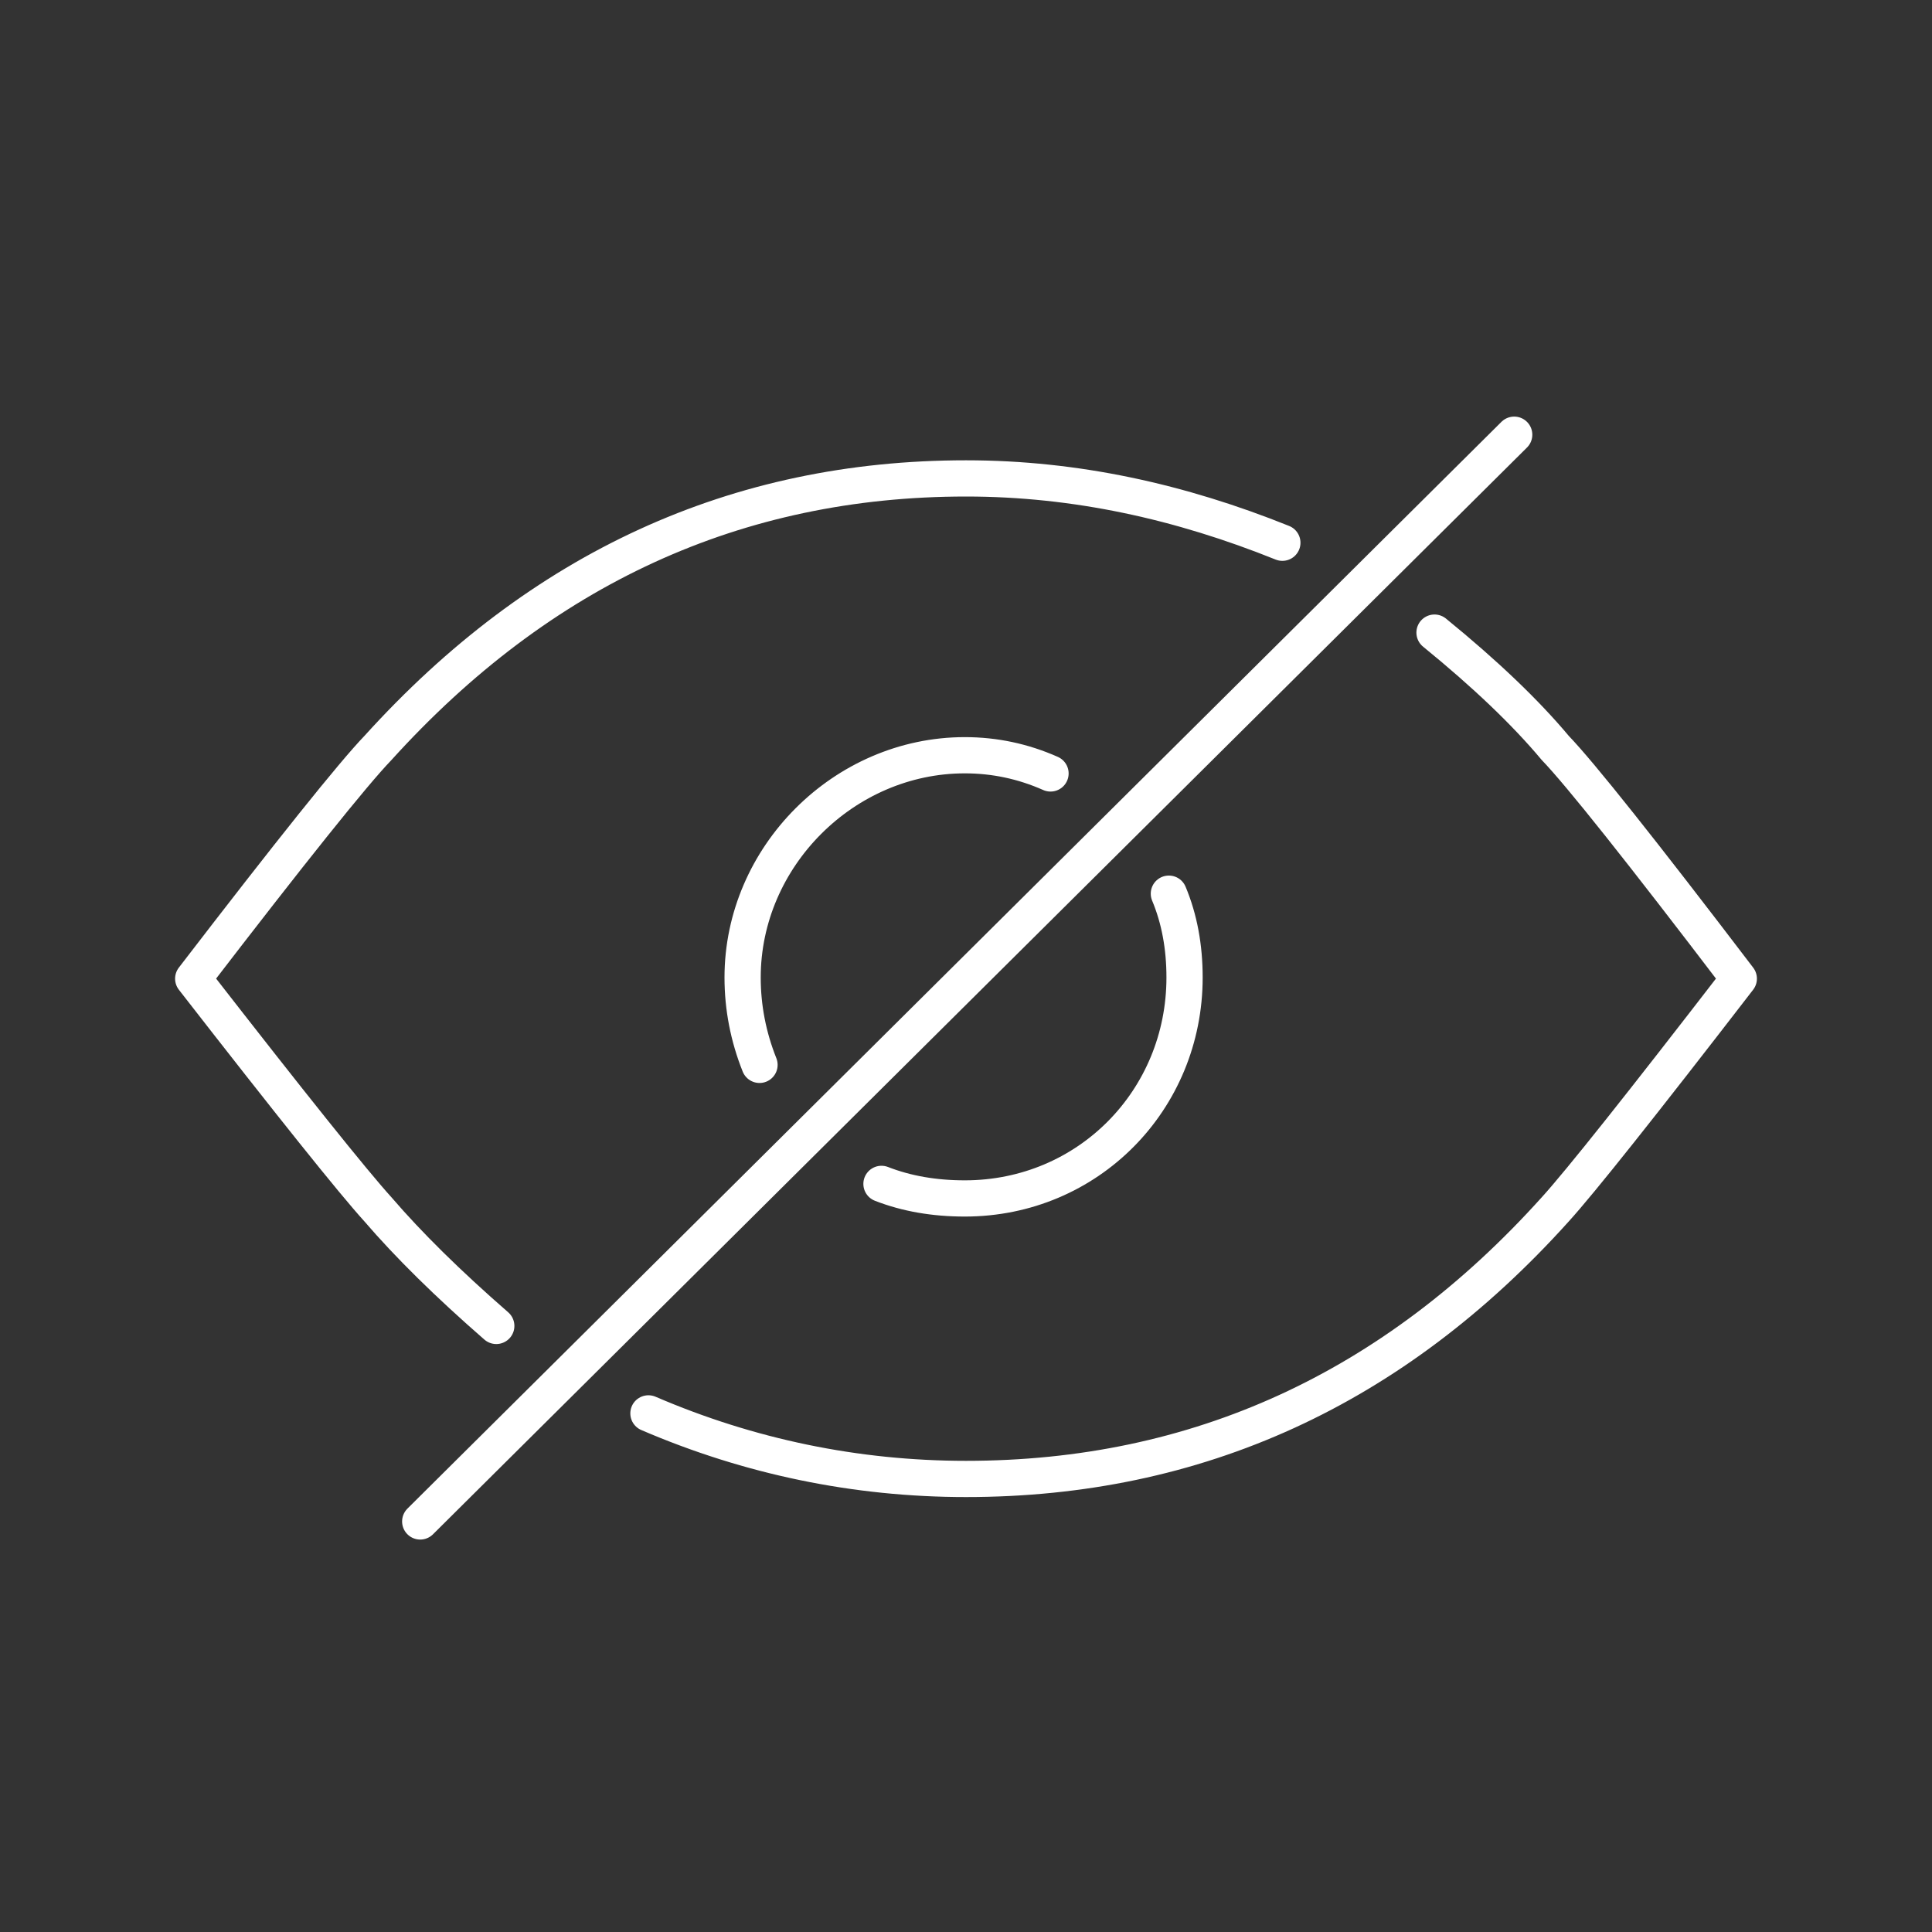 <svg width="80" height="80" viewBox="0 0 80 80" fill="none" xmlns="http://www.w3.org/2000/svg">
<rect x="0" y="0" width="80" height="80" fill="#333333" stroke="none"/>
<path d="M17.4 63L62.7 18M48.4 37.005C48.834 38.044 49.05 39.201 49.05 40.475C49.05 45.548 45.057 49.625 39.95 49.625C38.683 49.625 37.533 49.425 36.5 49.022M59.4 26.195C61.5 27.905 63.167 29.497 64.4 30.971C65.433 32.045 67.966 35.229 72 40.524C67.966 45.754 65.433 48.939 64.4 50.077C57.7 57.52 49.567 61.24 40 61.24C35.445 61.24 31.024 60.321 26.85 58.525M31.45 44.094C30.983 42.922 30.75 41.715 30.75 40.475C30.75 35.474 34.949 31.273 39.95 31.273C41.183 31.273 42.367 31.524 43.5 32.027M20.55 54.904C18.55 53.162 16.917 51.552 15.65 50.077C14.617 48.939 12.067 45.754 8 40.524C12.067 35.229 14.617 32.045 15.65 30.971C22.383 23.531 30.5 19.81 40 19.81C44.559 19.81 48.891 20.781 53.1 22.474" stroke="#FFF" stroke-width="1.5" stroke-linecap="round" stroke-linejoin="round"/>
</svg>
